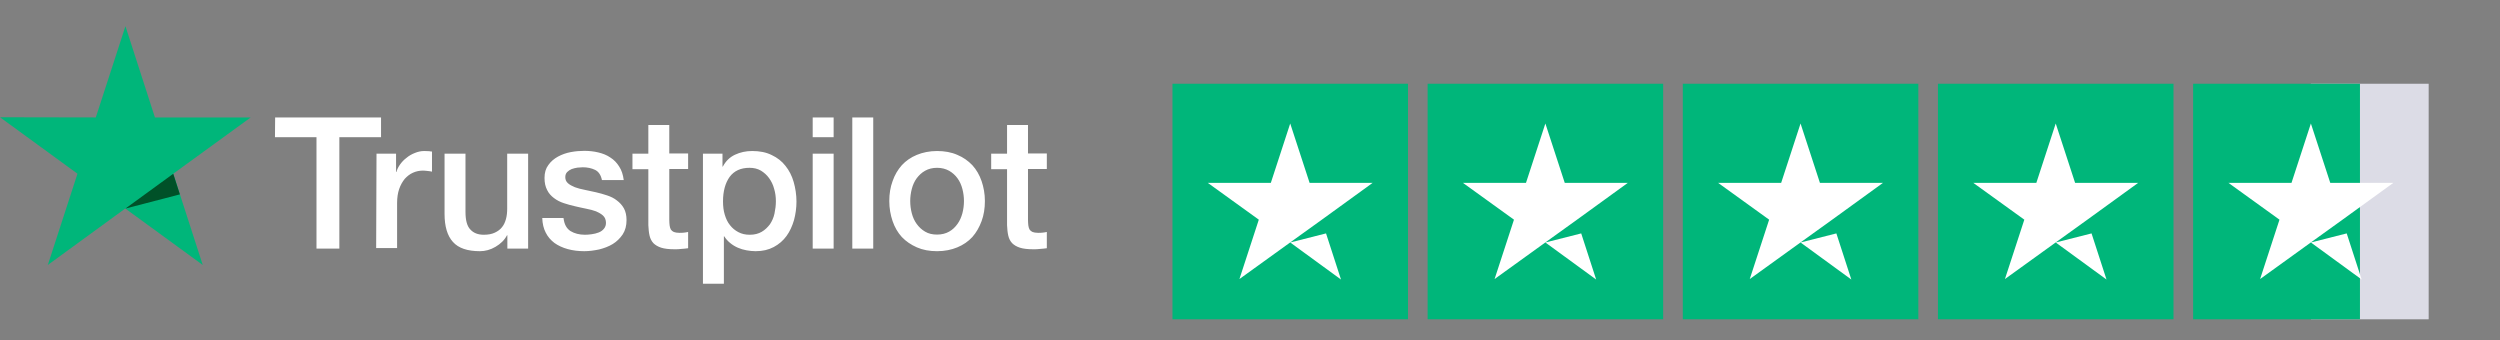 <svg width="235" height="32" viewBox="0 0 235 32" fill="none" xmlns="http://www.w3.org/2000/svg">
<rect x="0" y="0" width="235" height="32" fill="#808080" stroke="none"/>
<path d="M25.863 11.041H35.818V12.898H31.899V23.366H29.75V12.898H25.847L25.863 11.041ZM35.392 14.443H37.229V16.168H37.262C37.327 15.921 37.442 15.691 37.606 15.461C37.77 15.231 37.967 15.018 38.213 14.837C38.442 14.64 38.705 14.492 39 14.377C39.279 14.262 39.574 14.196 39.869 14.196C40.099 14.196 40.263 14.212 40.345 14.212C40.427 14.229 40.525 14.245 40.607 14.245V16.135C40.476 16.102 40.328 16.086 40.181 16.069C40.033 16.053 39.902 16.037 39.755 16.037C39.426 16.037 39.115 16.102 38.82 16.234C38.524 16.365 38.278 16.562 38.049 16.809C37.836 17.072 37.655 17.384 37.524 17.762C37.393 18.14 37.327 18.584 37.327 19.077V23.316H35.359L35.392 14.443ZM49.627 23.366H47.692V22.117H47.659C47.413 22.577 47.053 22.922 46.577 23.201C46.101 23.481 45.609 23.612 45.117 23.612C43.953 23.612 43.1 23.333 42.575 22.741C42.05 22.166 41.788 21.279 41.788 20.112V14.443H43.756V19.915C43.756 20.703 43.904 21.262 44.215 21.575C44.511 21.903 44.937 22.067 45.478 22.067C45.888 22.067 46.233 22.002 46.511 21.87C46.79 21.739 47.02 21.575 47.184 21.361C47.364 21.147 47.479 20.884 47.561 20.588C47.643 20.293 47.676 19.964 47.676 19.619V14.443H49.644V23.366H49.627ZM52.973 20.506C53.039 21.081 53.252 21.476 53.629 21.722C54.006 21.952 54.466 22.067 54.99 22.067C55.171 22.067 55.384 22.051 55.614 22.018C55.843 21.985 56.073 21.936 56.27 21.854C56.483 21.772 56.647 21.657 56.778 21.492C56.909 21.328 56.975 21.131 56.959 20.884C56.942 20.638 56.86 20.424 56.68 20.26C56.499 20.096 56.286 19.98 56.024 19.865C55.761 19.767 55.45 19.685 55.105 19.619C54.761 19.553 54.416 19.471 54.056 19.389C53.695 19.307 53.334 19.208 52.99 19.093C52.645 18.978 52.35 18.83 52.071 18.616C51.809 18.419 51.579 18.173 51.431 17.861C51.267 17.548 51.185 17.187 51.185 16.727C51.185 16.234 51.3 15.839 51.546 15.511C51.776 15.182 52.087 14.919 52.448 14.722C52.809 14.525 53.219 14.377 53.662 14.295C54.105 14.212 54.531 14.18 54.925 14.18C55.384 14.18 55.827 14.229 56.237 14.328C56.647 14.426 57.041 14.574 57.368 14.804C57.713 15.018 57.992 15.313 58.205 15.659C58.434 16.004 58.566 16.431 58.631 16.924H56.581C56.483 16.447 56.27 16.135 55.942 15.971C55.597 15.806 55.22 15.724 54.777 15.724C54.646 15.724 54.466 15.741 54.285 15.757C54.088 15.79 53.924 15.823 53.744 15.889C53.58 15.954 53.432 16.053 53.318 16.168C53.203 16.283 53.137 16.447 53.137 16.645C53.137 16.891 53.219 17.072 53.383 17.22C53.547 17.368 53.76 17.483 54.039 17.598C54.302 17.696 54.613 17.778 54.958 17.844C55.302 17.91 55.663 17.992 56.024 18.074C56.385 18.156 56.729 18.255 57.073 18.37C57.418 18.485 57.729 18.633 57.992 18.847C58.254 19.044 58.484 19.29 58.648 19.586C58.812 19.882 58.894 20.26 58.894 20.687C58.894 21.213 58.779 21.657 58.533 22.035C58.287 22.396 57.975 22.708 57.598 22.938C57.221 23.169 56.778 23.333 56.319 23.448C55.843 23.547 55.384 23.612 54.925 23.612C54.367 23.612 53.842 23.547 53.367 23.415C52.891 23.284 52.465 23.086 52.12 22.84C51.776 22.577 51.497 22.265 51.3 21.87C51.103 21.492 50.989 21.032 50.972 20.49H52.957V20.506H52.973ZM59.451 14.443H60.944V11.748H62.912V14.426H64.683V15.889H62.912V20.654C62.912 20.868 62.928 21.032 62.945 21.197C62.961 21.344 63.01 21.476 63.059 21.575C63.125 21.673 63.223 21.755 63.338 21.805C63.469 21.854 63.633 21.887 63.863 21.887C63.994 21.887 64.142 21.887 64.273 21.87C64.404 21.854 64.552 21.837 64.683 21.805V23.333C64.47 23.366 64.257 23.382 64.043 23.399C63.83 23.431 63.633 23.431 63.404 23.431C62.879 23.431 62.469 23.382 62.157 23.284C61.846 23.185 61.6 23.037 61.419 22.856C61.239 22.659 61.124 22.429 61.059 22.15C60.993 21.87 60.96 21.525 60.944 21.164V15.905H59.451V14.41V14.443ZM66.061 14.443H67.914V15.659H67.947C68.225 15.133 68.603 14.771 69.095 14.541C69.587 14.311 70.112 14.196 70.702 14.196C71.407 14.196 72.014 14.311 72.539 14.574C73.064 14.82 73.49 15.149 73.835 15.593C74.179 16.02 74.441 16.529 74.605 17.105C74.769 17.68 74.868 18.304 74.868 18.945C74.868 19.553 74.786 20.128 74.638 20.687C74.474 21.246 74.245 21.755 73.933 22.183C73.621 22.61 73.228 22.955 72.736 23.218C72.244 23.481 71.686 23.612 71.03 23.612C70.751 23.612 70.456 23.579 70.177 23.53C69.898 23.481 69.62 23.399 69.357 23.284C69.095 23.169 68.849 23.021 68.635 22.84C68.406 22.659 68.225 22.445 68.078 22.215H68.045V26.669H66.077V14.443H66.061ZM72.933 18.912C72.933 18.518 72.883 18.123 72.768 17.746C72.67 17.368 72.506 17.039 72.293 16.743C72.08 16.447 71.817 16.217 71.522 16.037C71.21 15.856 70.85 15.774 70.456 15.774C69.636 15.774 69.013 16.053 68.586 16.628C68.176 17.203 67.963 17.976 67.963 18.929C67.963 19.389 68.012 19.8 68.127 20.178C68.242 20.556 68.389 20.884 68.619 21.164C68.832 21.443 69.095 21.657 69.406 21.821C69.718 21.985 70.062 22.067 70.472 22.067C70.932 22.067 71.292 21.969 71.604 21.788C71.916 21.607 72.162 21.361 72.375 21.081C72.572 20.786 72.719 20.457 72.801 20.079C72.883 19.685 72.933 19.307 72.933 18.912ZM76.393 11.041H78.361V12.898H76.393V11.041ZM76.393 14.443H78.361V23.366H76.393V14.443ZM80.116 11.041H82.084V23.366H80.116V11.041ZM88.086 23.612C87.381 23.612 86.742 23.497 86.184 23.251C85.626 23.004 85.167 22.692 84.773 22.281C84.396 21.87 84.101 21.361 83.904 20.786C83.707 20.21 83.593 19.57 83.593 18.896C83.593 18.222 83.691 17.598 83.904 17.023C84.101 16.447 84.396 15.954 84.773 15.527C85.151 15.116 85.626 14.788 86.184 14.557C86.742 14.328 87.381 14.196 88.086 14.196C88.792 14.196 89.431 14.311 89.989 14.557C90.546 14.788 91.006 15.116 91.399 15.527C91.776 15.938 92.072 16.447 92.269 17.023C92.465 17.598 92.58 18.222 92.58 18.896C92.58 19.586 92.482 20.21 92.269 20.786C92.055 21.361 91.776 21.854 91.399 22.281C91.022 22.692 90.546 23.021 89.989 23.251C89.431 23.481 88.808 23.612 88.086 23.612ZM88.086 22.051C88.513 22.051 88.906 21.952 89.218 21.772C89.546 21.591 89.792 21.344 90.005 21.049C90.219 20.753 90.366 20.408 90.465 20.046C90.563 19.668 90.612 19.29 90.612 18.896C90.612 18.518 90.563 18.14 90.465 17.762C90.366 17.384 90.219 17.055 90.005 16.76C89.792 16.464 89.53 16.234 89.218 16.053C88.89 15.872 88.513 15.774 88.086 15.774C87.66 15.774 87.266 15.872 86.955 16.053C86.627 16.234 86.381 16.48 86.168 16.76C85.954 17.055 85.807 17.384 85.708 17.762C85.61 18.14 85.561 18.518 85.561 18.896C85.561 19.29 85.61 19.668 85.708 20.046C85.807 20.424 85.954 20.753 86.168 21.049C86.381 21.344 86.643 21.591 86.955 21.772C87.283 21.969 87.66 22.051 88.086 22.051ZM93.171 14.443H94.663V11.748H96.631V14.426H98.402V15.889H96.631V20.654C96.631 20.868 96.647 21.032 96.664 21.197C96.68 21.344 96.729 21.476 96.779 21.575C96.844 21.673 96.943 21.755 97.057 21.805C97.189 21.854 97.353 21.887 97.582 21.887C97.713 21.887 97.861 21.887 97.992 21.87C98.124 21.854 98.271 21.837 98.402 21.805V23.333C98.189 23.366 97.976 23.382 97.763 23.399C97.549 23.431 97.353 23.431 97.123 23.431C96.598 23.431 96.188 23.382 95.877 23.284C95.565 23.185 95.319 23.037 95.139 22.856C94.958 22.659 94.843 22.429 94.778 22.15C94.712 21.87 94.679 21.525 94.663 21.164V15.905H93.171V14.41V14.443Z" fill="white"/>
<path d="M23.567 11.039H14.563L11.792 2.461L9.004 11.039L0 11.022L7.282 16.33L4.494 24.908L11.775 19.6L19.057 24.908L16.286 16.33L23.567 11.039Z" fill="#00B67A"/>
<path d="M16.909 18.272L16.286 16.332L11.792 19.603L16.909 18.272Z" fill="#005128"/>
<path d="M132.352 7.872H110.212V30.013H132.352V7.872Z" fill="#00B67A"/>
<path d="M156.337 7.872H134.197V30.012H156.337V7.872Z" fill="#00B67A"/>
<path d="M180.323 7.872H158.183V30.012H180.323V7.872Z" fill="#00B67A"/>
<path d="M204.308 7.872H182.168V30.012H204.308V7.872Z" fill="#00B67A"/>
<path d="M228.295 7.872H217.224V30.013H228.295V7.872Z" fill="#DCDCE6"/>
<path d="M221.836 7.872H206.153V30.013H221.836V7.872Z" fill="#00B67A"/>
<path d="M121.28 22.794L124.647 21.94L126.054 26.276L121.28 22.794ZM129.029 17.189H123.102L121.28 11.608L119.458 17.189H113.531L118.328 20.649L116.506 26.23L121.303 22.771L124.255 20.649L129.029 17.189Z" fill="white"/>
<path d="M145.265 22.794L148.633 21.94L150.039 26.276L145.265 22.794ZM153.014 17.189H147.087L145.265 11.608L143.443 17.189H137.516L142.313 20.649L140.491 26.23L145.288 22.771L148.24 20.649L153.014 17.189Z" fill="white"/>
<path d="M169.251 22.794L172.618 21.94L174.025 26.276L169.251 22.794ZM177 17.189H171.073L169.251 11.608L167.429 17.189H161.502L166.299 20.649L164.477 26.23L169.274 22.771L172.226 20.649L177 17.189Z" fill="white"/>
<path d="M193.238 22.794L196.605 21.94L198.012 26.276L193.238 22.794ZM200.987 17.189H195.06L193.238 11.608L191.416 17.189H185.489L190.286 20.649L188.464 26.23L193.261 22.771L196.213 20.649L200.987 17.189Z" fill="white"/>
<path d="M217.223 22.794L220.59 21.94L221.997 26.276L217.223 22.794ZM224.972 17.189H219.045L217.223 11.608L215.401 17.189H209.474L214.271 20.649L212.449 26.23L217.246 22.771L220.198 20.649L224.972 17.189Z" fill="white"/>
</svg>
